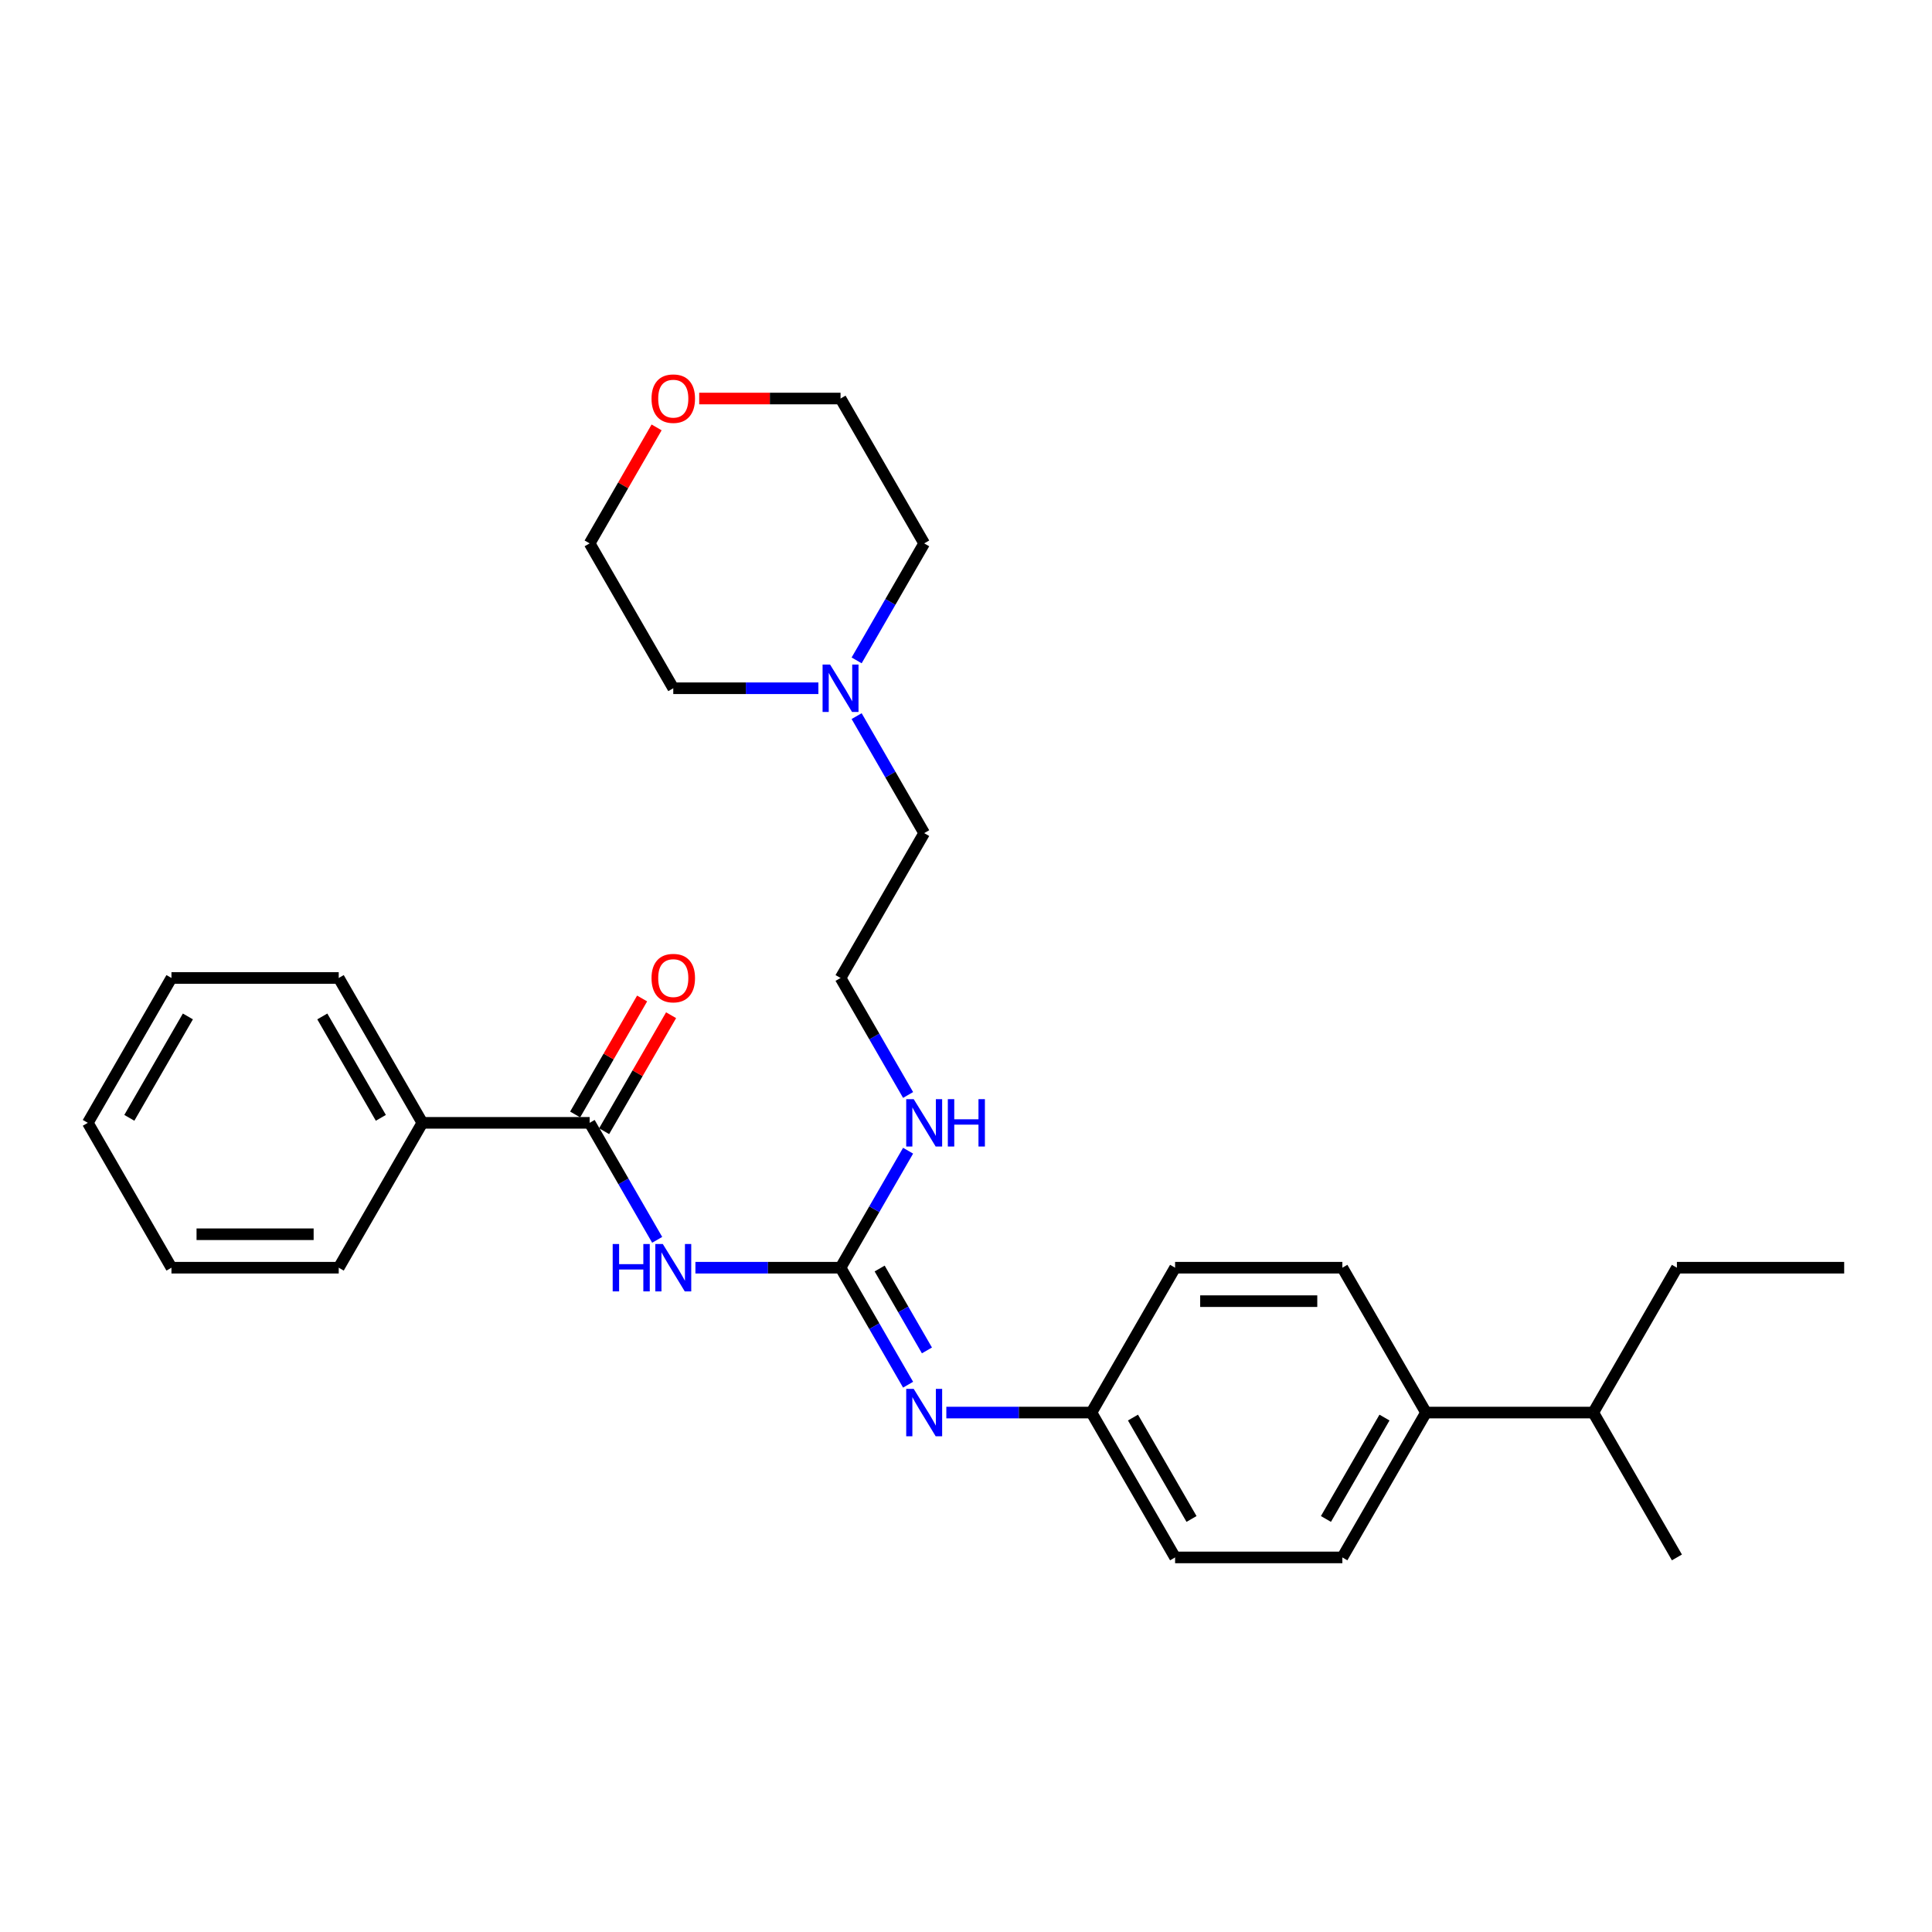 <?xml version='1.0' encoding='iso-8859-1'?>
<svg version='1.1' baseProfile='full'
              xmlns='http://www.w3.org/2000/svg'
                      xmlns:rdkit='http://www.rdkit.org/xml'
                      xmlns:xlink='http://www.w3.org/1999/xlink'
                  xml:space='preserve'
width='1000px' height='1000px' viewBox='0 0 1000 1000'>
<!-- END OF HEADER -->
<rect style='opacity:1.0;fill:#FFFFFF;stroke:none' width='1000' height='1000' x='0' y='0'> </rect>
<path class='bond-0' d='M 359.948,656.16 L 397.506,656.16' style='fill:none;fill-rule:evenodd;stroke:#0000FF;stroke-width:6px;stroke-linecap:butt;stroke-linejoin:miter;stroke-opacity:1' />
<path class='bond-0' d='M 397.506,656.16 L 435.065,656.16' style='fill:none;fill-rule:evenodd;stroke:#000000;stroke-width:6px;stroke-linecap:butt;stroke-linejoin:miter;stroke-opacity:1' />
<path class='bond-1' d='M 340.157,641.736 L 322.676,611.458' style='fill:none;fill-rule:evenodd;stroke:#0000FF;stroke-width:6px;stroke-linecap:butt;stroke-linejoin:miter;stroke-opacity:1' />
<path class='bond-1' d='M 322.676,611.458 L 305.195,581.18' style='fill:none;fill-rule:evenodd;stroke:#000000;stroke-width:6px;stroke-linecap:butt;stroke-linejoin:miter;stroke-opacity:1' />
<path class='bond-2' d='M 435.065,656.16 L 452.546,686.438' style='fill:none;fill-rule:evenodd;stroke:#000000;stroke-width:6px;stroke-linecap:butt;stroke-linejoin:miter;stroke-opacity:1' />
<path class='bond-2' d='M 452.546,686.438 L 470.027,716.717' style='fill:none;fill-rule:evenodd;stroke:#0000FF;stroke-width:6px;stroke-linecap:butt;stroke-linejoin:miter;stroke-opacity:1' />
<path class='bond-2' d='M 455.305,656.586 L 467.542,677.78' style='fill:none;fill-rule:evenodd;stroke:#000000;stroke-width:6px;stroke-linecap:butt;stroke-linejoin:miter;stroke-opacity:1' />
<path class='bond-2' d='M 467.542,677.78 L 479.779,698.975' style='fill:none;fill-rule:evenodd;stroke:#0000FF;stroke-width:6px;stroke-linecap:butt;stroke-linejoin:miter;stroke-opacity:1' />
<path class='bond-7' d='M 435.065,656.16 L 452.546,625.882' style='fill:none;fill-rule:evenodd;stroke:#000000;stroke-width:6px;stroke-linecap:butt;stroke-linejoin:miter;stroke-opacity:1' />
<path class='bond-7' d='M 452.546,625.882 L 470.027,595.604' style='fill:none;fill-rule:evenodd;stroke:#0000FF;stroke-width:6px;stroke-linecap:butt;stroke-linejoin:miter;stroke-opacity:1' />
<path class='bond-4' d='M 312.693,585.509 L 330.024,555.49' style='fill:none;fill-rule:evenodd;stroke:#000000;stroke-width:6px;stroke-linecap:butt;stroke-linejoin:miter;stroke-opacity:1' />
<path class='bond-4' d='M 330.024,555.49 L 347.355,525.472' style='fill:none;fill-rule:evenodd;stroke:#FF0000;stroke-width:6px;stroke-linecap:butt;stroke-linejoin:miter;stroke-opacity:1' />
<path class='bond-4' d='M 297.697,576.851 L 315.028,546.832' style='fill:none;fill-rule:evenodd;stroke:#000000;stroke-width:6px;stroke-linecap:butt;stroke-linejoin:miter;stroke-opacity:1' />
<path class='bond-4' d='M 315.028,546.832 L 332.359,516.814' style='fill:none;fill-rule:evenodd;stroke:#FF0000;stroke-width:6px;stroke-linecap:butt;stroke-linejoin:miter;stroke-opacity:1' />
<path class='bond-5' d='M 305.195,581.18 L 218.615,581.18' style='fill:none;fill-rule:evenodd;stroke:#000000;stroke-width:6px;stroke-linecap:butt;stroke-linejoin:miter;stroke-opacity:1' />
<path class='bond-8' d='M 489.818,731.141 L 527.377,731.141' style='fill:none;fill-rule:evenodd;stroke:#0000FF;stroke-width:6px;stroke-linecap:butt;stroke-linejoin:miter;stroke-opacity:1' />
<path class='bond-8' d='M 527.377,731.141 L 564.935,731.141' style='fill:none;fill-rule:evenodd;stroke:#000000;stroke-width:6px;stroke-linecap:butt;stroke-linejoin:miter;stroke-opacity:1' />
<path class='bond-3' d='M 443.393,370.662 L 460.874,400.94' style='fill:none;fill-rule:evenodd;stroke:#0000FF;stroke-width:6px;stroke-linecap:butt;stroke-linejoin:miter;stroke-opacity:1' />
<path class='bond-3' d='M 460.874,400.94 L 478.355,431.219' style='fill:none;fill-rule:evenodd;stroke:#000000;stroke-width:6px;stroke-linecap:butt;stroke-linejoin:miter;stroke-opacity:1' />
<path class='bond-17' d='M 423.602,356.238 L 386.043,356.238' style='fill:none;fill-rule:evenodd;stroke:#0000FF;stroke-width:6px;stroke-linecap:butt;stroke-linejoin:miter;stroke-opacity:1' />
<path class='bond-17' d='M 386.043,356.238 L 348.485,356.238' style='fill:none;fill-rule:evenodd;stroke:#000000;stroke-width:6px;stroke-linecap:butt;stroke-linejoin:miter;stroke-opacity:1' />
<path class='bond-18' d='M 443.393,341.814 L 460.874,311.536' style='fill:none;fill-rule:evenodd;stroke:#0000FF;stroke-width:6px;stroke-linecap:butt;stroke-linejoin:miter;stroke-opacity:1' />
<path class='bond-18' d='M 460.874,311.536 L 478.355,281.257' style='fill:none;fill-rule:evenodd;stroke:#000000;stroke-width:6px;stroke-linecap:butt;stroke-linejoin:miter;stroke-opacity:1' />
<path class='bond-21' d='M 218.615,581.18 L 175.325,506.199' style='fill:none;fill-rule:evenodd;stroke:#000000;stroke-width:6px;stroke-linecap:butt;stroke-linejoin:miter;stroke-opacity:1' />
<path class='bond-21' d='M 197.125,578.591 L 166.822,526.104' style='fill:none;fill-rule:evenodd;stroke:#000000;stroke-width:6px;stroke-linecap:butt;stroke-linejoin:miter;stroke-opacity:1' />
<path class='bond-22' d='M 218.615,581.18 L 175.325,656.16' style='fill:none;fill-rule:evenodd;stroke:#000000;stroke-width:6px;stroke-linecap:butt;stroke-linejoin:miter;stroke-opacity:1' />
<path class='bond-6' d='M 738.095,731.141 L 694.805,806.121' style='fill:none;fill-rule:evenodd;stroke:#000000;stroke-width:6px;stroke-linecap:butt;stroke-linejoin:miter;stroke-opacity:1' />
<path class='bond-6' d='M 716.606,733.73 L 686.303,786.216' style='fill:none;fill-rule:evenodd;stroke:#000000;stroke-width:6px;stroke-linecap:butt;stroke-linejoin:miter;stroke-opacity:1' />
<path class='bond-12' d='M 738.095,731.141 L 824.675,731.141' style='fill:none;fill-rule:evenodd;stroke:#000000;stroke-width:6px;stroke-linecap:butt;stroke-linejoin:miter;stroke-opacity:1' />
<path class='bond-30' d='M 738.095,731.141 L 694.805,656.16' style='fill:none;fill-rule:evenodd;stroke:#000000;stroke-width:6px;stroke-linecap:butt;stroke-linejoin:miter;stroke-opacity:1' />
<path class='bond-15' d='M 470.027,566.755 L 452.546,536.477' style='fill:none;fill-rule:evenodd;stroke:#0000FF;stroke-width:6px;stroke-linecap:butt;stroke-linejoin:miter;stroke-opacity:1' />
<path class='bond-15' d='M 452.546,536.477 L 435.065,506.199' style='fill:none;fill-rule:evenodd;stroke:#000000;stroke-width:6px;stroke-linecap:butt;stroke-linejoin:miter;stroke-opacity:1' />
<path class='bond-13' d='M 564.935,731.141 L 608.225,656.16' style='fill:none;fill-rule:evenodd;stroke:#000000;stroke-width:6px;stroke-linecap:butt;stroke-linejoin:miter;stroke-opacity:1' />
<path class='bond-14' d='M 564.935,731.141 L 608.225,806.121' style='fill:none;fill-rule:evenodd;stroke:#000000;stroke-width:6px;stroke-linecap:butt;stroke-linejoin:miter;stroke-opacity:1' />
<path class='bond-14' d='M 586.425,733.73 L 616.728,786.216' style='fill:none;fill-rule:evenodd;stroke:#000000;stroke-width:6px;stroke-linecap:butt;stroke-linejoin:miter;stroke-opacity:1' />
<path class='bond-9' d='M 361.905,206.277 L 398.485,206.277' style='fill:none;fill-rule:evenodd;stroke:#FF0000;stroke-width:6px;stroke-linecap:butt;stroke-linejoin:miter;stroke-opacity:1' />
<path class='bond-9' d='M 398.485,206.277 L 435.065,206.277' style='fill:none;fill-rule:evenodd;stroke:#000000;stroke-width:6px;stroke-linecap:butt;stroke-linejoin:miter;stroke-opacity:1' />
<path class='bond-31' d='M 339.857,221.221 L 322.526,251.239' style='fill:none;fill-rule:evenodd;stroke:#FF0000;stroke-width:6px;stroke-linecap:butt;stroke-linejoin:miter;stroke-opacity:1' />
<path class='bond-31' d='M 322.526,251.239 L 305.195,281.257' style='fill:none;fill-rule:evenodd;stroke:#000000;stroke-width:6px;stroke-linecap:butt;stroke-linejoin:miter;stroke-opacity:1' />
<path class='bond-10' d='M 694.805,806.121 L 608.225,806.121' style='fill:none;fill-rule:evenodd;stroke:#000000;stroke-width:6px;stroke-linecap:butt;stroke-linejoin:miter;stroke-opacity:1' />
<path class='bond-11' d='M 694.805,656.16 L 608.225,656.16' style='fill:none;fill-rule:evenodd;stroke:#000000;stroke-width:6px;stroke-linecap:butt;stroke-linejoin:miter;stroke-opacity:1' />
<path class='bond-11' d='M 681.818,673.476 L 621.212,673.476' style='fill:none;fill-rule:evenodd;stroke:#000000;stroke-width:6px;stroke-linecap:butt;stroke-linejoin:miter;stroke-opacity:1' />
<path class='bond-23' d='M 824.675,731.141 L 867.965,656.16' style='fill:none;fill-rule:evenodd;stroke:#000000;stroke-width:6px;stroke-linecap:butt;stroke-linejoin:miter;stroke-opacity:1' />
<path class='bond-24' d='M 824.675,731.141 L 867.965,806.121' style='fill:none;fill-rule:evenodd;stroke:#000000;stroke-width:6px;stroke-linecap:butt;stroke-linejoin:miter;stroke-opacity:1' />
<path class='bond-16' d='M 435.065,506.199 L 478.355,431.219' style='fill:none;fill-rule:evenodd;stroke:#000000;stroke-width:6px;stroke-linecap:butt;stroke-linejoin:miter;stroke-opacity:1' />
<path class='bond-19' d='M 348.485,356.238 L 305.195,281.257' style='fill:none;fill-rule:evenodd;stroke:#000000;stroke-width:6px;stroke-linecap:butt;stroke-linejoin:miter;stroke-opacity:1' />
<path class='bond-20' d='M 478.355,281.257 L 435.065,206.277' style='fill:none;fill-rule:evenodd;stroke:#000000;stroke-width:6px;stroke-linecap:butt;stroke-linejoin:miter;stroke-opacity:1' />
<path class='bond-26' d='M 175.325,506.199 L 88.745,506.199' style='fill:none;fill-rule:evenodd;stroke:#000000;stroke-width:6px;stroke-linecap:butt;stroke-linejoin:miter;stroke-opacity:1' />
<path class='bond-27' d='M 175.325,656.16 L 88.745,656.16' style='fill:none;fill-rule:evenodd;stroke:#000000;stroke-width:6px;stroke-linecap:butt;stroke-linejoin:miter;stroke-opacity:1' />
<path class='bond-27' d='M 162.338,638.844 L 101.732,638.844' style='fill:none;fill-rule:evenodd;stroke:#000000;stroke-width:6px;stroke-linecap:butt;stroke-linejoin:miter;stroke-opacity:1' />
<path class='bond-25' d='M 867.965,656.16 L 954.545,656.16' style='fill:none;fill-rule:evenodd;stroke:#000000;stroke-width:6px;stroke-linecap:butt;stroke-linejoin:miter;stroke-opacity:1' />
<path class='bond-29' d='M 88.745,506.199 L 45.455,581.18' style='fill:none;fill-rule:evenodd;stroke:#000000;stroke-width:6px;stroke-linecap:butt;stroke-linejoin:miter;stroke-opacity:1' />
<path class='bond-29' d='M 97.247,526.104 L 66.944,578.591' style='fill:none;fill-rule:evenodd;stroke:#000000;stroke-width:6px;stroke-linecap:butt;stroke-linejoin:miter;stroke-opacity:1' />
<path class='bond-28' d='M 88.745,656.16 L 45.455,581.18' style='fill:none;fill-rule:evenodd;stroke:#000000;stroke-width:6px;stroke-linecap:butt;stroke-linejoin:miter;stroke-opacity:1' />
<path  class='atom-0' d='M 317.126 643.901
L 320.45 643.901
L 320.45 654.325
L 332.987 654.325
L 332.987 643.901
L 336.312 643.901
L 336.312 668.42
L 332.987 668.42
L 332.987 657.095
L 320.45 657.095
L 320.45 668.42
L 317.126 668.42
L 317.126 643.901
' fill='#0000FF'/>
<path  class='atom-0' d='M 343.065 643.901
L 351.1 656.888
Q 351.896 658.169, 353.177 660.489
Q 354.459 662.81, 354.528 662.948
L 354.528 643.901
L 357.784 643.901
L 357.784 668.42
L 354.424 668.42
L 345.801 654.221
Q 344.797 652.559, 343.723 650.654
Q 342.684 648.749, 342.372 648.16
L 342.372 668.42
L 339.186 668.42
L 339.186 643.901
L 343.065 643.901
' fill='#0000FF'/>
<path  class='atom-3' d='M 472.935 718.881
L 480.97 731.868
Q 481.766 733.149, 483.048 735.47
Q 484.329 737.79, 484.398 737.929
L 484.398 718.881
L 487.654 718.881
L 487.654 743.401
L 484.294 743.401
L 475.671 729.201
Q 474.667 727.539, 473.593 725.634
Q 472.554 723.73, 472.242 723.141
L 472.242 743.401
L 469.056 743.401
L 469.056 718.881
L 472.935 718.881
' fill='#0000FF'/>
<path  class='atom-4' d='M 429.645 343.978
L 437.68 356.965
Q 438.476 358.247, 439.758 360.567
Q 441.039 362.887, 441.108 363.026
L 441.108 343.978
L 444.364 343.978
L 444.364 368.498
L 441.004 368.498
L 432.381 354.299
Q 431.377 352.636, 430.303 350.732
Q 429.264 348.827, 428.952 348.238
L 428.952 368.498
L 425.766 368.498
L 425.766 343.978
L 429.645 343.978
' fill='#0000FF'/>
<path  class='atom-5' d='M 337.229 506.268
Q 337.229 500.381, 340.139 497.091
Q 343.048 493.801, 348.485 493.801
Q 353.922 493.801, 356.831 497.091
Q 359.74 500.381, 359.74 506.268
Q 359.74 512.225, 356.797 515.619
Q 353.853 518.978, 348.485 518.978
Q 343.082 518.978, 340.139 515.619
Q 337.229 512.26, 337.229 506.268
M 348.485 516.208
Q 352.225 516.208, 354.234 513.714
Q 356.277 511.186, 356.277 506.268
Q 356.277 501.455, 354.234 499.03
Q 352.225 496.571, 348.485 496.571
Q 344.745 496.571, 342.701 498.996
Q 340.693 501.42, 340.693 506.268
Q 340.693 511.221, 342.701 513.714
Q 344.745 516.208, 348.485 516.208
' fill='#FF0000'/>
<path  class='atom-8' d='M 472.935 568.92
L 480.97 581.907
Q 481.766 583.188, 483.048 585.509
Q 484.329 587.829, 484.398 587.968
L 484.398 568.92
L 487.654 568.92
L 487.654 593.439
L 484.294 593.439
L 475.671 579.24
Q 474.667 577.578, 473.593 575.673
Q 472.554 573.768, 472.242 573.18
L 472.242 593.439
L 469.056 593.439
L 469.056 568.92
L 472.935 568.92
' fill='#0000FF'/>
<path  class='atom-8' d='M 490.597 568.92
L 493.922 568.92
L 493.922 579.344
L 506.459 579.344
L 506.459 568.92
L 509.784 568.92
L 509.784 593.439
L 506.459 593.439
L 506.459 582.115
L 493.922 582.115
L 493.922 593.439
L 490.597 593.439
L 490.597 568.92
' fill='#0000FF'/>
<path  class='atom-10' d='M 337.229 206.346
Q 337.229 200.459, 340.139 197.169
Q 343.048 193.879, 348.485 193.879
Q 353.922 193.879, 356.831 197.169
Q 359.74 200.459, 359.74 206.346
Q 359.74 212.303, 356.797 215.697
Q 353.853 219.056, 348.485 219.056
Q 343.082 219.056, 340.139 215.697
Q 337.229 212.338, 337.229 206.346
M 348.485 216.286
Q 352.225 216.286, 354.234 213.792
Q 356.277 211.264, 356.277 206.346
Q 356.277 201.532, 354.234 199.108
Q 352.225 196.649, 348.485 196.649
Q 344.745 196.649, 342.701 199.073
Q 340.693 201.498, 340.693 206.346
Q 340.693 211.299, 342.701 213.792
Q 344.745 216.286, 348.485 216.286
' fill='#FF0000'/>
</svg>
